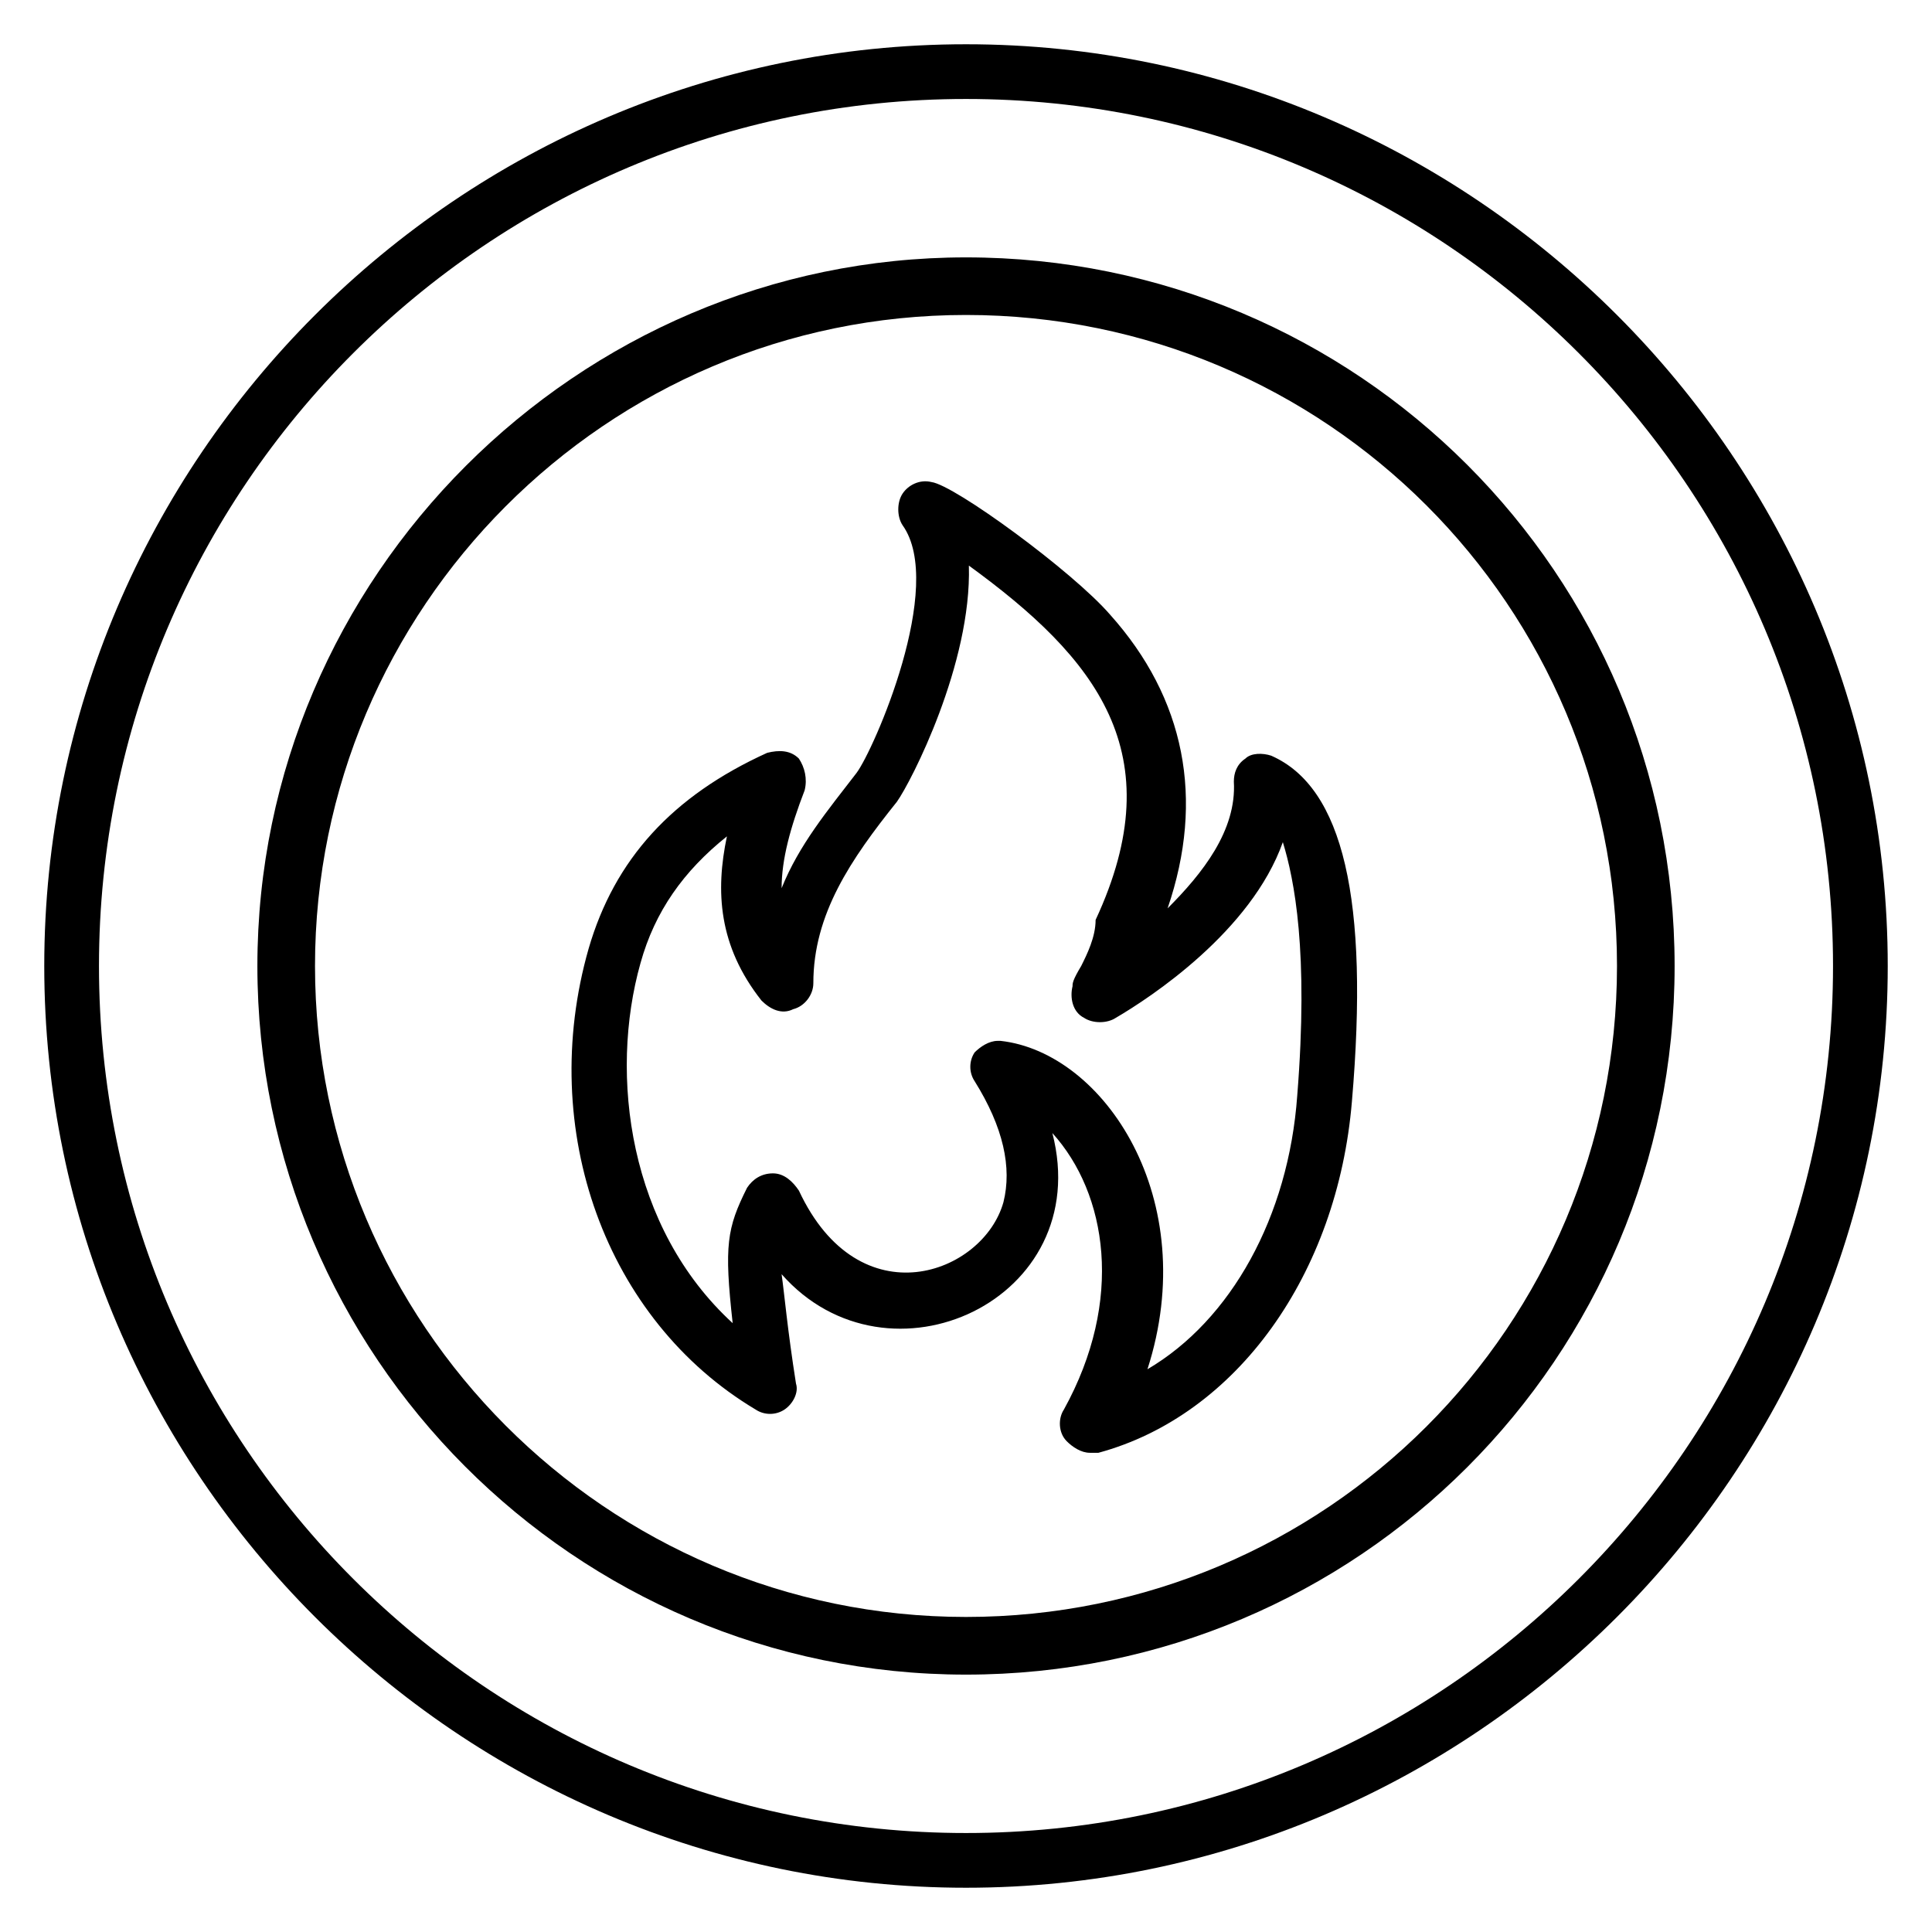 <?xml version="1.0" encoding="UTF-8"?>
<!-- Uploaded to: ICON Repo, www.iconrepo.com, Generator: ICON Repo Mixer Tools -->
<svg fill="#000000" width="800px" height="800px" version="1.1" viewBox="144 144 512 512" xmlns="http://www.w3.org/2000/svg">
 <g>
  <path d="m400 155.73c-134.35 0-244.27 109.92-244.27 244.27 0 134.35 109.92 244.27 244.27 244.27s244.27-109.92 244.27-244.27c0.004-134.35-109.92-244.27-244.27-244.27zm0 474.04c-126.72 0-229.77-103.05-229.77-229.77 0-126.72 103.05-229.77 229.77-229.77 126.71 0 229.77 103.05 229.77 229.77 0 126.71-103.05 229.77-229.77 229.77z"/>
  <path d="m400 212.21c-103.05 0-187.79 84.73-187.79 187.79 0 103.05 83.969 187.79 187.79 187.79s187.79-83.969 187.79-187.79c-0.004-103.82-83.973-187.79-187.79-187.79zm0 360.3c-95.418 0-172.52-77.863-172.52-172.52-0.004-94.656 77.094-172.52 172.52-172.52 95.418 0 172.52 77.098 172.52 172.52 0 95.418-77.098 172.52-172.52 172.52z"/>
  <path d="m480.91 344.27c-2.289-0.762-5.344-0.762-6.871 0.762-2.289 1.527-3.055 3.816-3.055 6.106 0.762 12.977-8.398 24.426-17.559 33.586 9.922-29.008 4.582-55.723-15.266-77.863-9.922-11.449-41.223-34.352-47.328-35.113-3.055-0.762-6.106 0.762-7.633 3.055-1.527 2.289-1.527 6.106 0 8.398 11.449 16.031-7.633 59.543-12.215 65.648-7.633 9.922-15.266 19.082-19.848 30.535 0-7.633 2.289-16.031 6.106-25.953 0.762-3.055 0-6.106-1.527-8.398-2.289-2.289-5.344-2.289-8.398-1.527-25.191 11.449-40.457 28.242-47.328 51.906-13.742 48.09 4.582 98.473 44.273 122.14 2.289 1.527 5.344 1.527 7.633 0 2.289-1.527 3.816-4.582 3.055-6.871-2.289-14.504-3.055-23.664-3.816-29.008 28.242 32.062 83.203 6.871 71.754-37.402 14.504 16.031 19.082 44.273 3.055 73.281-1.527 2.289-1.527 6.106 0.762 8.398 1.527 1.527 3.816 3.055 6.106 3.055h2.289c36.641-9.922 63.359-47.328 67.176-93.129 4.59-53.434-2.281-83.203-21.363-91.602zm6.871 90.074c-2.289 32.062-17.559 59.543-39.695 72.52 14.504-45.039-11.449-83.969-38.93-87.023h-0.762c-2.289 0-4.582 1.527-6.106 3.055-1.527 2.289-1.527 5.344 0 7.633 7.633 12.215 9.922 22.902 7.633 32.062-5.344 19.082-38.168 31.297-54.199-3.055-1.527-2.289-3.816-4.582-6.871-4.582-3.055 0-5.344 1.527-6.871 3.816-5.344 10.688-6.106 15.266-3.816 35.879-27.48-25.191-32.824-65.648-24.426-95.418 3.816-13.742 11.449-24.426 22.902-33.586-3.055 14.504-2.289 29.008 9.16 43.512 2.289 2.289 5.344 3.816 8.398 2.289 3.055-0.762 5.344-3.816 5.344-6.871 0-18.32 9.922-32.824 22.137-48.09 3.816-5.344 19.848-36.641 19.082-62.594 33.586 24.426 54.199 49.617 33.586 93.891-0.004 4.578-2.293 9.16-3.82 12.215-2.289 3.816-2.289 4.582-2.289 5.344-0.762 3.055 0 6.871 3.055 8.398 2.289 1.527 6.106 1.527 8.398 0 9.16-5.344 35.879-22.902 44.273-46.562 3.051 9.918 6.867 29.004 3.816 67.168z"/>
 </g>
</svg>